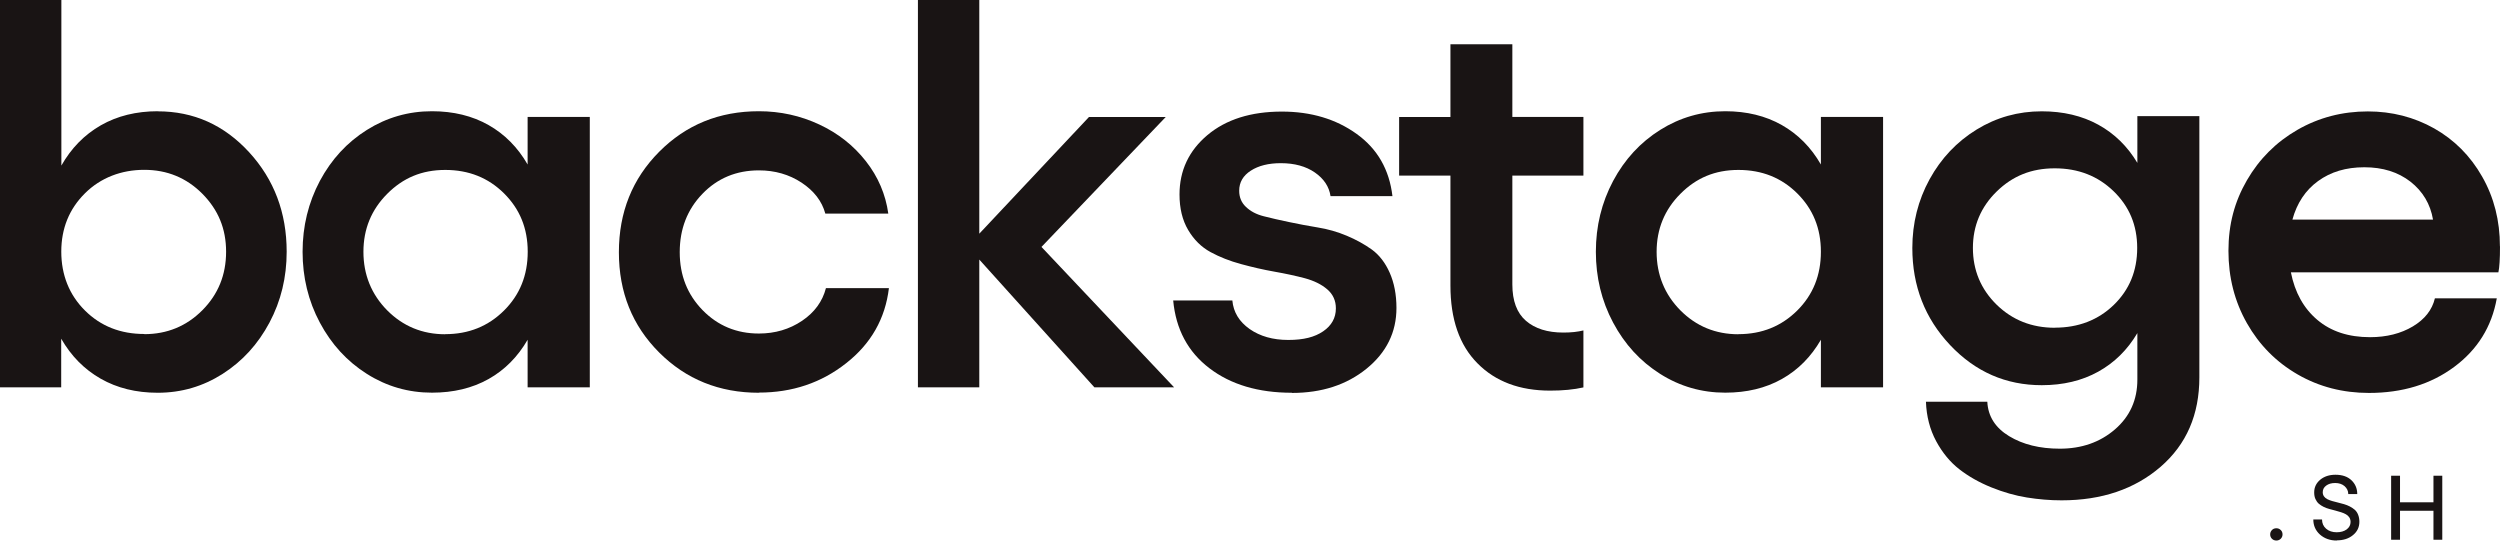 <svg width="148" height="32" viewBox="0 0 148 32" fill="none" xmlns="http://www.w3.org/2000/svg">
<g clip-path="url(#clip0_5020_13494)">
<path d="M9.341 6.591C11.463 6.591 13.264 7.396 14.749 9.012C16.229 10.628 16.971 12.591 16.971 14.902C16.971 16.419 16.634 17.814 15.955 19.093C15.275 20.372 14.354 21.383 13.185 22.13C12.016 22.877 10.736 23.251 9.336 23.251C8.056 23.251 6.93 22.972 5.961 22.419C4.992 21.867 4.212 21.077 3.623 20.051V22.93H0V0H3.633V9.802C4.218 8.77 4.997 7.975 5.971 7.417C6.94 6.864 8.067 6.585 9.346 6.585L9.341 6.591ZM8.541 19.782C9.894 19.782 11.042 19.308 11.979 18.366C12.916 17.424 13.385 16.271 13.385 14.902C13.385 13.534 12.916 12.418 11.979 11.47C11.042 10.528 9.894 10.054 8.541 10.054C7.188 10.054 5.961 10.518 5.029 11.444C4.097 12.37 3.628 13.523 3.628 14.897C3.628 16.271 4.097 17.456 5.029 18.382C5.961 19.308 7.13 19.772 8.541 19.772V19.782Z" fill="#191414"/>
<path d="M31.235 6.922H34.916V22.93H31.235V20.114C30.651 21.125 29.877 21.904 28.919 22.441C27.96 22.978 26.844 23.246 25.575 23.246C24.18 23.246 22.895 22.878 21.721 22.135C20.546 21.393 19.62 20.383 18.935 19.098C18.25 17.814 17.913 16.413 17.913 14.903C17.913 13.392 18.256 11.992 18.935 10.712C19.62 9.433 20.546 8.428 21.721 7.691C22.895 6.954 24.18 6.585 25.575 6.585C26.844 6.585 27.96 6.859 28.919 7.401C29.877 7.944 30.651 8.723 31.235 9.739V6.922ZM26.36 19.782C27.744 19.782 28.903 19.314 29.84 18.382C30.777 17.45 31.241 16.292 31.241 14.903C31.241 13.513 30.772 12.376 29.84 11.449C28.908 10.523 27.75 10.06 26.36 10.06C24.969 10.06 23.858 10.534 22.921 11.476C21.984 12.418 21.515 13.56 21.515 14.908C21.515 16.256 21.984 17.424 22.921 18.372C23.858 19.314 25.006 19.788 26.36 19.788V19.782Z" fill="#191414"/>
<path d="M44.926 23.251C42.578 23.251 40.614 22.456 39.023 20.867C37.433 19.277 36.638 17.303 36.638 14.934C36.638 12.565 37.433 10.586 39.023 8.986C40.614 7.386 42.578 6.585 44.926 6.585C46.195 6.585 47.385 6.849 48.501 7.37C49.618 7.891 50.534 8.617 51.261 9.544C51.987 10.47 52.429 11.507 52.587 12.644H48.859C48.659 11.907 48.185 11.297 47.453 10.812C46.716 10.328 45.874 10.086 44.926 10.086C43.594 10.086 42.477 10.549 41.582 11.476C40.687 12.402 40.24 13.555 40.24 14.929C40.24 16.303 40.693 17.435 41.593 18.361C42.493 19.282 43.604 19.745 44.926 19.745C45.884 19.745 46.737 19.493 47.48 18.993C48.222 18.493 48.691 17.845 48.896 17.056H52.624C52.408 18.856 51.571 20.34 50.097 21.498C48.628 22.662 46.901 23.241 44.931 23.241L44.926 23.251Z" fill="#191414"/>
<path d="M69.506 22.93H64.788L57.974 15.366V22.93H54.341V0H57.974V13.834L64.467 6.927H69.011L61.655 14.618L69.511 22.935L69.506 22.93Z" fill="#191414"/>
<path d="M76.478 23.251C74.492 23.251 72.865 22.767 71.596 21.798C70.327 20.83 69.611 19.493 69.453 17.787H72.955C73.018 18.482 73.36 19.04 73.976 19.477C74.598 19.909 75.356 20.125 76.267 20.125C77.178 20.125 77.831 19.956 78.331 19.614C78.831 19.272 79.084 18.819 79.084 18.256C79.084 17.798 78.915 17.424 78.573 17.129C78.231 16.834 77.789 16.619 77.246 16.471C76.704 16.329 76.104 16.198 75.445 16.082C74.787 15.966 74.129 15.813 73.471 15.634C72.807 15.455 72.207 15.218 71.665 14.924C71.122 14.629 70.68 14.192 70.338 13.613C69.996 13.034 69.827 12.334 69.827 11.512C69.827 10.097 70.38 8.923 71.48 7.996C72.586 7.07 74.055 6.606 75.888 6.606C77.615 6.606 79.094 7.049 80.321 7.933C81.548 8.817 82.249 10.044 82.433 11.613H78.768C78.684 11.049 78.373 10.581 77.841 10.212C77.309 9.844 76.635 9.66 75.825 9.66C75.098 9.66 74.508 9.807 74.05 10.102C73.592 10.396 73.36 10.791 73.36 11.291C73.36 11.676 73.492 11.997 73.76 12.249C74.029 12.507 74.376 12.692 74.814 12.802C75.251 12.913 75.746 13.029 76.304 13.144C76.857 13.26 77.43 13.371 78.015 13.466C78.6 13.56 79.173 13.723 79.726 13.955C80.279 14.187 80.774 14.46 81.216 14.776C81.653 15.097 82.006 15.55 82.27 16.145C82.533 16.74 82.67 17.434 82.67 18.229C82.67 19.666 82.08 20.867 80.901 21.825C79.721 22.783 78.247 23.262 76.478 23.262V23.251Z" fill="#191414"/>
<path d="M93.738 10.396H89.531V16.84C89.531 17.808 89.799 18.529 90.337 18.993C90.874 19.456 91.611 19.688 92.553 19.688C93.011 19.688 93.406 19.645 93.738 19.561V22.935C93.175 23.062 92.516 23.125 91.769 23.125C89.968 23.125 88.53 22.588 87.467 21.509C86.398 20.435 85.866 18.898 85.866 16.903V10.396H82.828V6.928H85.866V2.622H89.531V6.922H93.738V10.391V10.396Z" fill="#191414"/>
<path d="M107.797 6.922H111.478V22.93H107.797V20.114C107.213 21.125 106.439 21.904 105.48 22.441C104.522 22.978 103.406 23.246 102.137 23.246C100.741 23.246 99.457 22.878 98.282 22.135C97.108 21.393 96.181 20.383 95.497 19.098C94.812 17.814 94.475 16.413 94.475 14.903C94.475 13.392 94.817 11.992 95.497 10.712C96.181 9.433 97.108 8.428 98.282 7.691C99.457 6.954 100.741 6.585 102.137 6.585C103.406 6.585 104.522 6.859 105.48 7.401C106.439 7.944 107.213 8.723 107.797 9.739V6.922ZM102.916 19.782C104.301 19.782 105.459 19.314 106.397 18.382C107.334 17.45 107.797 16.292 107.797 14.903C107.797 13.513 107.329 12.376 106.397 11.449C105.465 10.523 104.306 10.06 102.916 10.06C101.526 10.06 100.415 10.534 99.478 11.476C98.54 12.418 98.072 13.56 98.072 14.908C98.072 16.256 98.54 17.424 99.478 18.372C100.415 19.314 101.563 19.788 102.916 19.788V19.782Z" fill="#191414"/>
<path d="M126.522 6.875H130.202V22.34C130.202 24.546 129.439 26.309 127.906 27.636C126.374 28.957 124.421 29.62 122.046 29.62C121.361 29.62 120.677 29.562 119.992 29.452C119.303 29.341 118.602 29.141 117.886 28.852C117.17 28.562 116.538 28.204 115.99 27.778C115.443 27.352 114.985 26.794 114.616 26.109C114.248 25.42 114.047 24.646 114.016 23.783H117.649C117.691 24.646 118.123 25.325 118.939 25.82C119.755 26.315 120.756 26.562 121.941 26.562C123.231 26.562 124.321 26.183 125.205 25.42C126.09 24.657 126.532 23.672 126.532 22.472V19.719C125.948 20.708 125.174 21.472 124.215 22.003C123.257 22.535 122.141 22.803 120.872 22.803C118.75 22.803 116.944 22.014 115.448 20.43C113.953 18.845 113.21 16.929 113.21 14.681C113.21 13.213 113.552 11.854 114.232 10.612C114.916 9.37 115.843 8.391 117.017 7.669C118.191 6.948 119.476 6.59 120.872 6.59C122.141 6.59 123.257 6.854 124.215 7.38C125.174 7.906 125.948 8.664 126.532 9.643V6.875H126.522ZM121.646 19.398C123.041 19.398 124.205 18.95 125.132 18.055C126.058 17.16 126.522 16.034 126.522 14.681C126.522 13.328 126.053 12.218 125.121 11.317C124.189 10.417 123.031 9.965 121.64 9.965C120.25 9.965 119.139 10.422 118.202 11.338C117.265 12.254 116.796 13.37 116.796 14.681C116.796 15.992 117.265 17.118 118.197 18.034C119.129 18.945 120.277 19.403 121.646 19.403V19.398Z" fill="#191414"/>
<path d="M148 14.586C148 15.323 147.968 15.834 147.905 16.124H135.621C135.858 17.319 136.379 18.256 137.19 18.94C138.001 19.624 139.038 19.961 140.307 19.961C141.286 19.961 142.134 19.745 142.84 19.324C143.551 18.898 143.982 18.345 144.146 17.661H147.81C147.51 19.345 146.668 20.698 145.283 21.724C143.898 22.751 142.218 23.262 140.244 23.262C138.696 23.262 137.29 22.898 136.021 22.167C134.752 21.435 133.751 20.424 133.019 19.135C132.287 17.845 131.924 16.418 131.924 14.85C131.924 13.281 132.287 11.933 133.019 10.67C133.751 9.407 134.747 8.412 136.01 7.685C137.274 6.959 138.664 6.596 140.175 6.596C141.602 6.596 142.913 6.933 144.103 7.601C145.293 8.275 146.241 9.222 146.942 10.454C147.647 11.686 147.995 13.065 147.995 14.586H148ZM135.715 13.002H144.035C143.877 12.076 143.429 11.328 142.698 10.754C141.966 10.186 141.06 9.902 139.97 9.902C138.88 9.902 137.98 10.175 137.232 10.717C136.484 11.26 135.979 12.023 135.71 13.002H135.715Z" fill="#191414"/>
<path d="M134.762 32C134.657 32 134.567 31.963 134.499 31.895C134.431 31.826 134.394 31.742 134.394 31.637C134.394 31.531 134.431 31.452 134.499 31.379C134.567 31.305 134.657 31.273 134.762 31.273C134.868 31.273 134.952 31.31 135.02 31.379C135.094 31.447 135.126 31.537 135.126 31.637C135.126 31.737 135.089 31.826 135.02 31.895C134.952 31.963 134.862 32 134.757 32H134.762Z" fill="#191414"/>
<path d="M138.338 32C137.937 32 137.606 31.879 137.342 31.647C137.079 31.41 136.948 31.11 136.948 30.752H137.464C137.464 30.973 137.543 31.158 137.706 31.3C137.869 31.442 138.08 31.51 138.332 31.51C138.575 31.51 138.769 31.452 138.922 31.342C139.075 31.226 139.154 31.079 139.154 30.9C139.154 30.794 139.127 30.705 139.08 30.631C139.033 30.558 138.964 30.494 138.88 30.447C138.796 30.4 138.701 30.358 138.596 30.326C138.49 30.289 138.374 30.258 138.253 30.226C138.132 30.194 138.016 30.163 137.895 30.131C137.774 30.1 137.664 30.057 137.558 30.005C137.453 29.952 137.358 29.894 137.274 29.821C137.19 29.747 137.127 29.657 137.074 29.542C137.021 29.426 137 29.294 137 29.147C137 28.847 137.121 28.599 137.358 28.399C137.595 28.204 137.895 28.105 138.259 28.105C138.664 28.105 138.98 28.215 139.206 28.431C139.433 28.647 139.549 28.92 139.549 29.247H139.017C139.017 29.057 138.938 28.905 138.796 28.778C138.654 28.657 138.469 28.594 138.243 28.594C138.016 28.594 137.848 28.647 137.711 28.747C137.574 28.847 137.506 28.978 137.506 29.142C137.506 29.236 137.532 29.315 137.579 29.384C137.627 29.452 137.695 29.51 137.779 29.552C137.864 29.594 137.959 29.631 138.069 29.663C138.18 29.694 138.29 29.726 138.411 29.752C138.532 29.779 138.648 29.815 138.769 29.847C138.891 29.884 139.001 29.926 139.112 29.984C139.222 30.042 139.317 30.105 139.401 30.178C139.486 30.252 139.554 30.352 139.601 30.473C139.649 30.594 139.675 30.736 139.675 30.889C139.675 31.21 139.549 31.474 139.296 31.679C139.043 31.889 138.722 31.989 138.338 31.989V32Z" fill="#191414"/>
<path d="M144.061 28.163H144.583V31.953H144.061V30.237H142.081V31.953H141.555V28.163H142.081V29.736H144.061V28.163Z" fill="#191414"/>
</g>
<defs>
<clipPath id="clip0_5020_13494">
<rect width="148" height="32" fill="white"/>
</clipPath>
</defs>
</svg>

